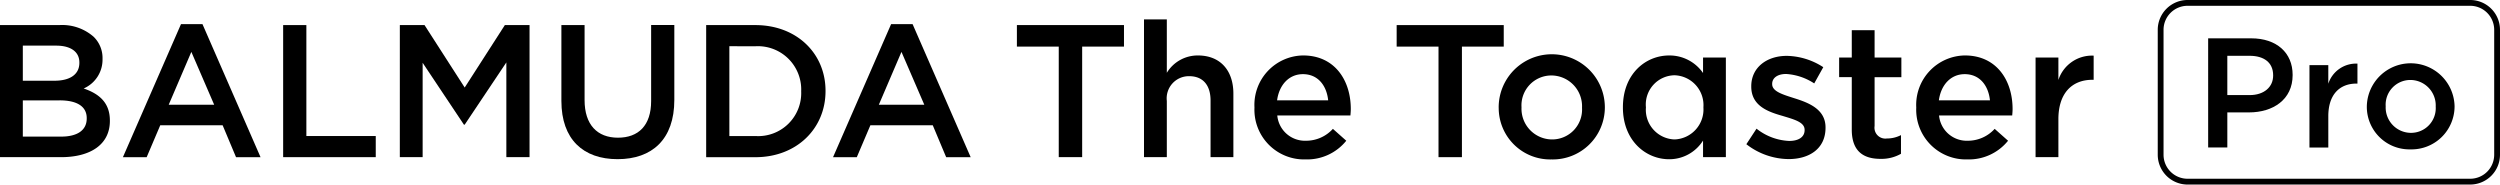 <svg id="グループ_11388" data-name="グループ 11388" xmlns="http://www.w3.org/2000/svg" xmlns:xlink="http://www.w3.org/1999/xlink" width="295.787" height="21.835" viewBox="0 0 295.787 21.835">
  <defs>
    <clipPath id="clip-path">
      <rect id="長方形_67635" data-name="長方形 67635" width="295.787" height="21.835"/>
    </clipPath>
  </defs>
  <g id="グループ_5672" data-name="グループ 5672" transform="translate(0 0)" clip-path="url(#clip-path)">
    <path id="パス_3517" data-name="パス 3517" d="M0,8.583H7a5.635,5.635,0,0,1,4.082,1.384,3.5,3.5,0,0,1,1.049,2.59V12.6A3.721,3.721,0,0,1,9.9,16.083c1.829.625,3.1,1.674,3.1,3.795v.045c0,2.79-2.3,4.286-5.778,4.286H0ZM9.391,13c0-1.228-.981-1.987-2.744-1.987H2.7v4.152H6.447c1.762,0,2.944-.692,2.944-2.121ZM7.049,17.49H2.7v4.286H7.25c1.874,0,3.011-.737,3.011-2.143v-.045c0-1.317-1.048-2.1-3.212-2.1" transform="translate(0 -5.614)"/>
    <path id="パス_3518" data-name="パス 3518" d="M48.912,8.26h2.543L58.325,24h-2.9l-1.584-3.773H46.458L44.852,24H42.041Zm3.926,9.532-2.7-6.25-2.677,6.25Z" transform="translate(-27.499 -5.403)"/>
    <path id="パス_3519" data-name="パス 3519" d="M96.853,8.583H99.6V21.709h8.209v2.5H96.853Z" transform="translate(-63.352 -5.615)"/>
    <path id="パス_3520" data-name="パス 3520" d="M136.768,8.583h2.922l4.751,7.389,4.751-7.389h2.922V24.209h-2.744V13l-4.93,7.366h-.089l-4.885-7.322V24.209h-2.7Z" transform="translate(-89.461 -5.615)"/>
    <path id="パス_3521" data-name="パス 3521" d="M192.029,17.579v-9h2.744v8.884c0,2.9,1.495,4.442,3.948,4.442,2.431,0,3.926-1.451,3.926-4.331v-9h2.744v8.862c0,4.665-2.632,7.009-6.714,7.009-4.06,0-6.647-2.344-6.647-6.875" transform="translate(-125.608 -5.614)"/>
    <path id="パス_3522" data-name="パス 3522" d="M241.552,8.583h5.822c4.907,0,8.3,3.371,8.3,7.768V16.4c0,4.4-3.391,7.813-8.3,7.813h-5.822Zm2.744,2.5V21.709h3.078a5.091,5.091,0,0,0,5.421-5.268V16.4a5.126,5.126,0,0,0-5.421-5.313Z" transform="translate(-158.002 -5.614)"/>
    <path id="パス_3523" data-name="パス 3523" d="M291.819,8.26h2.543L301.233,24h-2.9l-1.584-3.773h-7.383L287.76,24h-2.811Zm3.926,9.532-2.7-6.25-2.677,6.25Z" transform="translate(-186.388 -5.403)"/>
    <path id="パス_3524" data-name="パス 3524" d="M352.8,11.128h-4.952V8.583h12.67v2.545H355.57V24.209H352.8Z" transform="translate(-227.534 -5.614)"/>
    <path id="パス_3525" data-name="パス 3525" d="M391.314,6.647h2.7v6.317a4.269,4.269,0,0,1,3.681-2.054c2.655,0,4.194,1.786,4.194,4.509v7.523h-2.7v-6.7c0-1.83-.914-2.88-2.521-2.88a2.622,2.622,0,0,0-2.654,2.924v6.652h-2.7Z" transform="translate(-255.962 -4.348)"/>
    <path id="パス_3526" data-name="パス 3526" d="M429.1,25.156v-.045a5.848,5.848,0,0,1,5.755-6.139c3.747,0,5.643,2.947,5.643,6.34,0,.246-.022.491-.044.759H431.8a3.288,3.288,0,0,0,3.39,2.991,4.275,4.275,0,0,0,3.19-1.406l1.583,1.406a5.955,5.955,0,0,1-4.818,2.21,5.879,5.879,0,0,1-6.045-6.116m8.722-.871c-.179-1.741-1.2-3.1-2.989-3.1-1.651,0-2.811,1.273-3.056,3.1Z" transform="translate(-280.679 -12.411)"/>
    <path id="パス_3527" data-name="パス 3527" d="M482.7,11.128h-4.952V8.583h12.67v2.545H485.47V24.209H482.7Z" transform="translate(-312.503 -5.614)"/>
    <path id="パス_3528" data-name="パス 3528" d="M512.638,25.18v-.045A6.281,6.281,0,0,1,525.2,25.09v.045a6.16,6.16,0,0,1-6.313,6.139,6.093,6.093,0,0,1-6.246-6.094m9.859,0v-.045a3.642,3.642,0,0,0-3.614-3.795,3.536,3.536,0,0,0-3.547,3.75v.045a3.632,3.632,0,0,0,3.591,3.773A3.535,3.535,0,0,0,522.5,25.18" transform="translate(-335.322 -12.411)"/>
    <path id="パス_3529" data-name="パス 3529" d="M555.132,25.135V25.09c0-3.906,2.654-6.116,5.465-6.116a4.817,4.817,0,0,1,4.015,2.076V19.22h2.7V31.006h-2.7V29.041a4.714,4.714,0,0,1-4.015,2.21c-2.766,0-5.465-2.21-5.465-6.116m9.525,0V25.09a3.536,3.536,0,0,0-3.413-3.773,3.454,3.454,0,0,0-3.391,3.773v.045a3.506,3.506,0,0,0,3.391,3.773,3.55,3.55,0,0,0,3.413-3.773" transform="translate(-363.117 -12.411)"/>
    <path id="パス_3530" data-name="パス 3530" d="M597.368,29.55l1.2-1.83a6.66,6.66,0,0,0,3.859,1.451c1.16,0,1.829-.491,1.829-1.272v-.045c0-.915-1.249-1.228-2.632-1.652-1.739-.491-3.68-1.205-3.68-3.46V22.7c0-2.232,1.851-3.594,4.193-3.594a8.161,8.161,0,0,1,4.328,1.339l-1.071,1.92a6.83,6.83,0,0,0-3.324-1.116c-1.048,0-1.651.491-1.651,1.161v.045c0,.871,1.271,1.228,2.654,1.674,1.718.536,3.658,1.317,3.658,3.438v.045c0,2.478-1.918,3.706-4.372,3.706a8.269,8.269,0,0,1-5-1.763" transform="translate(-390.744 -12.496)"/>
    <path id="パス_3531" data-name="パス 3531" d="M630.588,22.089V15.883h-1.495V13.562h1.495V10.325h2.7v3.237h3.168v2.322h-3.168v5.782a1.286,1.286,0,0,0,1.45,1.473,3.625,3.625,0,0,0,1.673-.4v2.21a4.665,4.665,0,0,1-2.432.6c-1.985,0-3.391-.871-3.391-3.46" transform="translate(-411.496 -6.754)"/>
    <path id="パス_3532" data-name="パス 3532" d="M655.468,25.156v-.045a5.848,5.848,0,0,1,5.755-6.139c3.747,0,5.643,2.947,5.643,6.34,0,.246-.022.491-.044.759h-8.655a3.288,3.288,0,0,0,3.39,2.991,4.275,4.275,0,0,0,3.19-1.406l1.584,1.406a5.956,5.956,0,0,1-4.818,2.21,5.879,5.879,0,0,1-6.045-6.116m8.722-.871c-.179-1.741-1.2-3.1-2.989-3.1-1.651,0-2.811,1.273-3.056,3.1Z" transform="translate(-428.748 -12.411)"/>
    <path id="パス_3533" data-name="パス 3533" d="M696.285,19.252h2.7v2.656a4.177,4.177,0,0,1,4.172-2.88v2.857H703c-2.365,0-4.015,1.54-4.015,4.665v4.487h-2.7Z" transform="translate(-455.447 -12.444)"/>
    <path id="パス_3534" data-name="パス 3534" d="M775.046,21.835H741.6a3.529,3.529,0,0,1-3.524-3.526V3.526A3.529,3.529,0,0,1,741.6,0h33.445a3.529,3.529,0,0,1,3.525,3.526V18.308a3.529,3.529,0,0,1-3.525,3.526M741.6.686a2.842,2.842,0,0,0-2.838,2.84V18.308a2.842,2.842,0,0,0,2.838,2.84h33.445a2.842,2.842,0,0,0,2.838-2.84V3.526a2.842,2.842,0,0,0-2.838-2.84Z" transform="translate(-482.783 0)"/>
    <path id="パス_3535" data-name="パス 3535" d="M755.318,13.113h5.09c3.024,0,4.905,1.716,4.905,4.317v.037c0,2.9-2.324,4.41-5.163,4.41h-2.563v4.152h-2.268Zm4.905,6.716c1.715,0,2.785-.959,2.785-2.306v-.037c0-1.513-1.088-2.306-2.785-2.306h-2.637v4.65Z" transform="translate(-494.061 -8.578)"/>
    <path id="パス_3536" data-name="パス 3536" d="M789.972,21.93H792.2v2.2a3.453,3.453,0,0,1,3.449-2.38v2.362h-.129c-1.955,0-3.319,1.274-3.319,3.857v3.709h-2.231Z" transform="translate(-516.728 -14.222)"/>
    <path id="パス_3537" data-name="パス 3537" d="M809.592,26.831v-.037a5.192,5.192,0,0,1,10.382-.037v.037a5.092,5.092,0,0,1-5.219,5.074,5.037,5.037,0,0,1-5.163-5.037m8.151,0v-.037a3.01,3.01,0,0,0-2.987-3.137,2.923,2.923,0,0,0-2.932,3.1v.037a3,3,0,0,0,2.969,3.119,2.922,2.922,0,0,0,2.951-3.082" transform="translate(-529.562 -14.195)"/>
  </g>
</svg>
